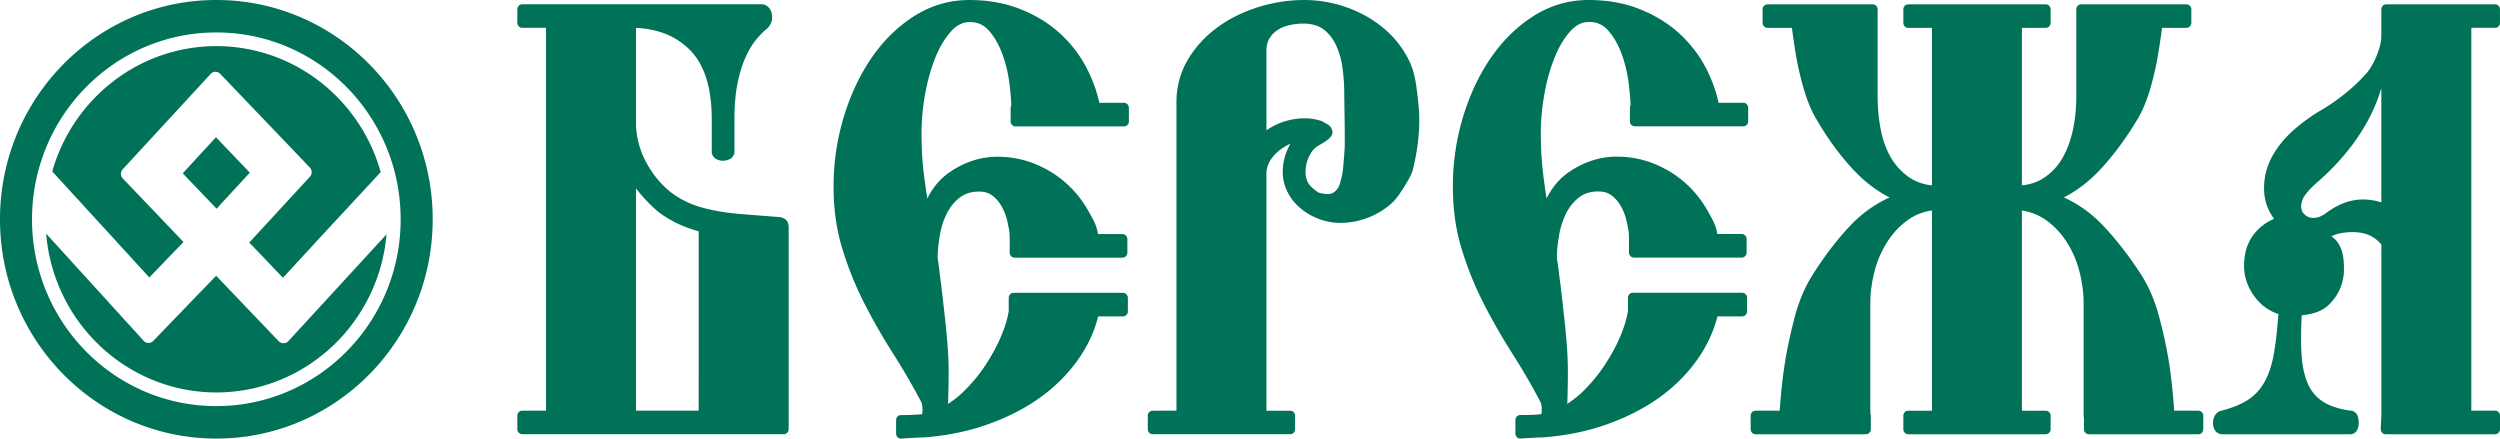 <svg xmlns="http://www.w3.org/2000/svg" viewBox="0 0 228 40">
  <g stroke-width=".265" fill="#007257">
    <path d="M13.617 25.306a2235.849 2235.849 0 0 1 3.119-3.237l-5.534-5.791c-.226-.234-.231-.608-.004-.846l8.012-8.687c.111-.127.267-.197.438-.196.164-.001.323.064.439.189l8.168 8.535c.226.234.228.608.007.847l-5.529 5.999c.949.988 2.119 2.214 3.074 3.213 1.074-1.167 2.447-2.655 3.422-3.715l5.491-5.92C32.869 9.083 26.887 4.233 19.767 4.205 12.643 4.202 6.642 9.028 4.764 15.634l5.448 5.946c.969 1.061 2.333 2.554 3.408 3.725zm3.049-9.499c.947.988 2.133 2.227 3.087 3.227.937-1.016 2.1-2.28 3.032-3.286-.946-.987-2.133-2.231-3.087-3.229-.939 1.015-2.103 2.278-3.031 3.288zm9.193 15.498h-.008c-.163 0-.318-.069-.434-.186L19.711 25.148l-5.735 5.944a.596.596 0 0 1-.434.184h-.004a.585.585 0 0 1-.438-.197l-8.89-9.771c.667 8.093 7.332 14.453 15.491 14.485 8.16.002 14.851-6.33 15.55-14.422L26.303 31.107a.616.616 0 0 1-.441.198zM19.772 0C8.877-.026.022 8.912 0 19.958c-.026 11.045 8.793 20.016 19.689 20.04 10.899.026 19.75-8.91 19.773-19.956C39.489 8.996 30.671.024 19.771 0zm-.076 37.037C10.411 37.022 2.901 29.374 2.92 19.964c0-.026.002-.046.002-.069a17.246 17.246 0 0 1 .527-4.147c1.865-7.366 8.468-12.804 16.317-12.789 7.85.015 14.431 5.487 16.266 12.865a17.231 17.231 0 0 1 .505 4.141c0 .026.003.045.003.07-.015 9.408-7.562 17.02-16.846 17.001M71.539 19.944c-.194-.113-.406-.161-.625-.16l-3.151-.247c-1.308-.093-2.514-.285-3.605-.574-1.079-.28-2.033-.73-2.873-1.35-.925-.709-1.686-1.607-2.296-2.705-.601-1.083-.927-2.232-.985-3.474V2.548c2.046.088 3.655.755 4.899 1.996 1.311 1.305 2.005 3.381 2.009 6.32v2.947c-.023.288.191.604.433.708.185.096.384.143.582.139.209.003.425-.042.621-.144.245-.097.451-.423.434-.704v-2.947c0-1.25.095-2.337.279-3.243.187-.923.42-1.699.705-2.33.285-.644.593-1.167.91-1.569.34-.427.653-.755.936-.991.35-.257.616-.674.609-1.147 0-.077-.004-.158-.023-.246-.038-.475-.449-.977-.962-.946H47.627c-.116 0-.231.05-.316.137-.082.083-.13.202-.13.325v1.223c0 .121.046.238.133.325a.423.423 0 0 0 .313.135h2.169v34.915H47.627c-.116 0-.231.05-.316.134a.479.479 0 0 0-.13.327v1.226c0 .124.046.239.133.327a.43.43 0 0 0 .313.132h23.856a.429.429 0 0 0 .309-.132.461.461 0 0 0 .134-.327v-18.454c.011-.261-.122-.592-.389-.742zm-7.819 17.511h-5.715V17.172c.142.199.298.391.457.577.49.572 1.018 1.099 1.575 1.569 1.065.811 2.289 1.397 3.684 1.774zm38.795-28.081h-2.256c-.243-1.122-.652-2.217-1.21-3.266-.624-1.179-1.446-2.221-2.447-3.121-1.009-.906-2.209-1.628-3.58-2.169-1.385-.546-2.936-.816-4.626-.816-1.787-.001-3.457.485-4.981 1.441-1.51.952-2.815 2.225-3.909 3.803-1.091 1.587-1.942 3.4-2.558 5.436-.615 2.041-.926 4.15-.926 6.322 0 2.1.278 4.043.839 5.81.537 1.74 1.217 3.399 2.024 4.961a55.075 55.075 0 0 0 2.585 4.501c.91 1.433 1.762 2.893 2.547 4.384.049.1.101.308.114.614-.001.034.003.085.003.11 0 .142-.011.271-.034.386-.189.023-.431.042-.712.053-.346.023-.629.03-.836.03h-.378a.447.447 0 0 0-.317.135c-.084.082-.132.201-.132.327v1.226c0 .124.048.24.132.327a.436.436 0 0 0 .317.135c.093-.004.178-.015.408-.03.212-.015.491-.03.818-.046.335-.023.602-.03.822-.03 2.182-.164 4.177-.581 6.013-1.25 1.821-.664 3.422-1.501 4.793-2.513 1.362-1.01 2.5-2.175 3.402-3.496.822-1.208 1.402-2.472 1.723-3.781h2.265a.431.431 0 0 0 .314-.136c.085-.084.129-.201.129-.323v-1.23c0-.121-.044-.238-.129-.325-.085-.087-.2-.137-.314-.137h-9.98c-.115 0-.23.053-.315.137a.483.483 0 0 0-.127.325v1.2c-.096.628-.308 1.363-.657 2.205-.355.856-.807 1.71-1.366 2.576a14.506 14.506 0 0 1-1.937 2.402c-.498.512-1.026.937-1.58 1.285v-.008l.008-.071c.034-1.051.053-1.986.053-2.812 0-.831-.038-1.654-.101-2.466a80.103 80.103 0 0 0-.236-2.495c-.098-.849-.206-1.848-.339-2.994a43.645 43.645 0 0 1-.163-1.25c-.044-.406-.105-.805-.166-1.19.003-.61.064-1.285.19-2.015.114-.731.324-1.396.622-2.011.291-.596.676-1.083 1.178-1.484.47-.374 1.048-.567 1.796-.569.501.003.874.124 1.192.359.345.255.633.586.869 1.007.242.429.431.934.547 1.509.125.589.178.84.178 1.465v1.227c0 .122.048.239.133.328a.443.443 0 0 0 .316.133h9.838a.438.438 0 0 0 .313-.133.472.472 0 0 0 .133-.328v-1.227a.456.456 0 0 0-.133-.324c-.084-.088-.194-.137-.313-.137h-2.231c-.137-.839-.433-1.31-.883-2.113-.511-.925-1.177-1.762-1.993-2.499-.813-.736-1.761-1.328-2.836-1.771-1.082-.449-2.24-.672-3.469-.67-1.476-.001-2.901.444-4.227 1.323-.929.605-1.649 1.447-2.164 2.49a126.807 126.807 0 0 1-.294-2.091c-.158-1.221-.23-2.51-.23-3.87 0-1.149.105-2.328.322-3.546.22-1.215.528-2.32.927-3.32.397-.993.875-1.79 1.432-2.413.544-.6 1.087-.853 1.719-.86.744.007 1.298.262 1.785.824.509.61.919 1.334 1.219 2.184.306.869.513 1.75.619 2.647.093.8.147 1.455.161 1.953a.47.47 0 0 0-.058.225v1.23c0 .12.048.239.131.324.085.085.195.133.314.133h9.899c.116 0 .226-.049.313-.137.082-.085.126-.199.126-.32V9.839a.474.474 0 0 0-.126-.325c-.087-.087-.197-.137-.313-.137zm56.472 0h-2.25c-.246-1.122-.649-2.217-1.207-3.266-.625-1.179-1.45-2.221-2.451-3.125-1.009-.902-2.206-1.624-3.578-2.168-1.389-.544-2.937-.815-4.624-.815-1.792 0-3.465.486-4.986 1.442-1.508.952-2.814 2.225-3.905 3.803-1.096 1.585-1.944 3.4-2.561 5.436-.615 2.041-.923 4.15-.923 6.322 0 2.1.274 4.04.838 5.81.538 1.74 1.211 3.396 2.019 4.961.796 1.546 1.66 3.054 2.587 4.501.911 1.433 1.762 2.893 2.542 4.383.056.103.107.309.12.617 0 .03.001.071.001.101 0 .148-.011.277-.034.392-.189.026-.429.044-.712.058-.344.015-.63.023-.834.023h-.38a.451.451 0 0 0-.316.132.477.477 0 0 0-.129.327v1.23c0 .123.045.238.129.323a.429.429 0 0 0 .316.137c.091-.003.181-.011.406-.03.214-.015.49-.034.822-.046.329-.023.601-.03.813-.03 2.189-.164 4.186-.581 6.017-1.25 1.826-.664 3.421-1.501 4.795-2.513 1.365-1.01 2.498-2.178 3.404-3.492.822-1.212 1.399-2.476 1.724-3.783h2.258c.119 0 .235-.049.316-.138a.466.466 0 0 0 .129-.324v-1.23c0-.121-.044-.238-.129-.325-.081-.088-.197-.137-.316-.137h-9.976c-.118 0-.231.052-.316.137-.084.087-.127.204-.127.325v1.19c-.09.628-.3 1.369-.654 2.215-.352.854-.805 1.71-1.368 2.576-.549.859-1.196 1.66-1.935 2.406-.499.508-1.028.932-1.58 1.28l.011-.08c.03-1.051.048-1.987.048-2.813 0-.831-.038-1.651-.095-2.463-.066-.813-.142-1.638-.237-2.497-.098-.85-.208-1.849-.339-2.996a35.071 35.071 0 0 1-.164-1.253c-.044-.403-.104-.804-.168-1.195 0-.605.064-1.277.191-2.008a7.167 7.167 0 0 1 .625-2.013c.286-.59.674-1.084 1.176-1.482.469-.373 1.048-.567 1.796-.569.498.003.875.124 1.191.356.348.258.635.586.874 1.011.238.429.425.932.544 1.509.121.589.178.84.179 1.465v1.231c0 .118.046.238.13.324.085.085.197.135.316.135h9.837c.115 0 .23-.05.312-.135a.459.459 0 0 0 .132-.324v-1.231c0-.124-.044-.237-.132-.324a.428.428 0 0 0-.312-.137h-2.227c-.139-.839-.434-1.313-.884-2.113-.514-.925-1.177-1.762-1.991-2.499-.815-.736-1.764-1.328-2.836-1.771-1.085-.449-2.244-.672-3.47-.672-1.475 0-2.897.445-4.228 1.323-.928.607-1.649 1.449-2.166 2.491-.108-.702-.207-1.4-.292-2.091-.155-1.219-.231-2.513-.231-3.867 0-1.148.106-2.33.325-3.549.212-1.215.524-2.321.926-3.32.395-.994.871-1.79 1.433-2.411.54-.603 1.086-.856 1.717-.863.744.008 1.296.262 1.781.824.514.608.922 1.334 1.225 2.188.304.863.506 1.747.615 2.648.095.796.15 1.449.163 1.949-.042.067-.059.147-.059.228v1.224c0 .123.048.241.129.327.083.085.2.135.316.135h9.895a.43.43 0 0 0 .316-.135c.082-.091.13-.202.13-.327V9.836a.48.48 0 0 0-.13-.328c-.086-.087-.196-.137-.316-.137zm-30.592-4.077c-.585-1.103-1.372-2.051-2.35-2.84-.977-.784-2.082-1.392-3.317-1.819-1.23-.424-2.489-.636-3.773-.636-1.438 0-2.854.223-4.242.658-1.386.44-2.628 1.058-3.717 1.86-1.088.799-1.984 1.783-2.666 2.925-.692 1.175-1.041 2.482-1.037 3.903v28.105l-2.171.003c-.117 0-.231.05-.315.135-.084.085-.129.203-.129.325v1.226c0 .124.044.238.13.324.082.085.195.133.313.133h12.546c.119 0 .231-.049.316-.133a.472.472 0 0 0 .129-.324v-1.226a.48.48 0 0 0-.129-.325.432.432 0 0 0-.316-.135h-2.168V15.633c.061-.42.192-.767.399-1.073a3.659 3.659 0 0 1 .823-.878 5.05 5.05 0 0 1 .964-.572 8.039 8.039 0 0 0-.275.549c-.283.637-.422 1.318-.422 2.037 0 .628.146 1.24.433 1.808.28.561.666 1.053 1.159 1.467.478.412 1.038.737 1.667.983a5.424 5.424 0 0 0 1.984.373c.874 0 1.743-.164 2.583-.497.845-.329 1.599-.813 2.258-1.437.601-.62 1.576-2.236 1.755-2.81.475-1.912.61-3.425.61-4.579 0-1.043-.111-1.798-.158-2.257-.139-1.248-.285-2.318-.885-3.449zm-5.766 8.282c-.044.669-.13 1.925-.23 2.369-.21.956-.307 1.188-.61 1.476-.262.231-.465.271-.702.276-.128 0-.254-.015-.388-.038-.467-.081-.434-.055-.986-.506-.442-.383-.641-.822-.648-1.461 0-.52.115-1.006.351-1.484.239-.472.524-.769.875-.958.607-.363.951-.549 1.173-.94l.023-.049c.007-.03.042-.101.042-.221-.102-.606-.448-.691-.89-.945a.335.335 0 0 0-.117-.06c-.427-.145-.889-.228-1.384-.245-.062-.004-.125-.004-.187-.004-.445 0-.892.056-1.355.163-.528.124-1.04.319-1.53.581a4.616 4.616 0 0 0-.566.353V4.633c0-.488.105-.857.287-1.149.203-.321.451-.57.758-.764.324-.201.684-.348 1.098-.435.424-.094.864-.135 1.312-.135.779.026 1.368.226 1.799.563.458.363.823.833 1.1 1.43.279.611.481 1.29.579 2.049.108.784.162 1.558.162 2.321 0 .559.048 2.835.048 4.183 0 .42-.004.755-.011.882zm77.864 23.876h-2.203c-.121-1.661-.278-3.1-.466-4.33-.212-1.322-.507-2.715-.893-4.165-.39-1.481-.932-2.767-1.625-3.864-1.157-1.79-2.365-3.336-3.62-4.639-1.017-1.051-2.172-1.869-3.465-2.451 1.182-.605 2.268-1.431 3.258-2.478 1.24-1.318 2.408-2.89 3.499-4.718.439-.759.802-1.638 1.099-2.631.287-.98.511-1.922.672-2.823.142-.8.287-1.737.431-2.817h2.225c.12 0 .23-.046.316-.135a.465.465 0 0 0 .13-.325V.859a.477.477 0 0 0-.13-.329c-.086-.085-.196-.136-.316-.136h-9.6c-.116 0-.234.051-.316.136a.477.477 0 0 0-.13.329V8.76c0 1.108-.11 2.156-.319 3.135-.217.975-.542 1.826-.97 2.563-.431.725-.977 1.311-1.668 1.766-.559.37-1.221.599-2.003.683V2.541h2.173a.423.423 0 0 0 .312-.135.454.454 0 0 0 .133-.325V.859a.463.463 0 0 0-.133-.329c-.084-.085-.195-.136-.312-.136H174.028c-.117 0-.231.051-.316.136-.082.086-.127.205-.127.329v1.222c0 .124.043.238.127.325a.433.433 0 0 0 .316.135h2.166v14.367c-.776-.085-1.438-.315-1.997-.683-.693-.458-1.247-1.043-1.698-1.774-.441-.73-.76-1.581-.959-2.549-.197-.98-.3-2.028-.3-3.142V.859a.478.478 0 0 0-.129-.329c-.084-.085-.2-.136-.316-.136h-9.601c-.114 0-.231.051-.314.136a.473.473 0 0 0-.132.329v1.222c0 .124.048.238.132.325a.429.429 0 0 0 .314.135h2.229c.141 1.08.281 2.017.425 2.817.163.903.39 1.843.677 2.82.293.996.655 1.875 1.09 2.63 1.063 1.827 2.211 3.404 3.461 4.724.982 1.044 2.072 1.872 3.254 2.475-1.29.585-2.45 1.4-3.47 2.451-1.255 1.305-2.447 2.852-3.569 4.639-.692 1.094-1.238 2.383-1.625 3.864-.378 1.451-.679 2.844-.889 4.165-.194 1.23-.352 2.669-.471 4.33h-2.199a.443.443 0 0 0-.316.134.471.471 0 0 0-.131.327v1.228c0 .119.048.237.131.321.081.085.196.137.316.137h10.068c.116 0 .228-.049.316-.137.082-.086.127-.2.127-.321v-1.228c0-.074-.011-.142-.045-.207V27.656c-.003-.906.122-1.849.365-2.833.246-.969.619-1.864 1.135-2.685.509-.821 1.141-1.503 1.903-2.059.623-.455 1.357-.751 2.218-.887V37.456h-2.166c-.117 0-.231.05-.316.133-.082.086-.127.205-.127.327v1.228c0 .119.044.237.127.321.085.084.198.137.316.137h12.545a.428.428 0 0 0 .312-.137.448.448 0 0 0 .133-.321v-1.228c0-.121-.045-.24-.133-.325-.083-.085-.195-.135-.312-.135h-2.174V19.194c.84.136 1.566.432 2.209.889.773.553 1.409 1.237 1.916 2.054.517.823.893 1.717 1.138 2.688.242.981.365 1.925.365 2.83V37.916c0 .055.011.107.03.16v1.069c0 .119.048.237.13.321.084.085.198.137.316.137h9.992a.428.428 0 0 0 .315-.137.454.454 0 0 0 .13-.321v-1.228c0-.121-.045-.24-.13-.325a.439.439 0 0 0-.315-.135zm10.144-17.726h.015zm16.918-17.191a.439.439 0 0 0 .317-.132c.082-.086.126-.201.126-.325V.857a.481.481 0 0 0-.126-.328c-.087-.086-.2-.134-.317-.134h-9.931c-.119 0-.231.05-.315.134a.472.472 0 0 0-.131.328V3.212c.023 1.234-.825 2.882-1.337 3.445-.568.65-1.205 1.263-1.914 1.837-.806.642-1.58 1.175-2.32 1.603-.787.46-1.57 1.027-2.35 1.693-.856.751-1.539 1.569-2.023 2.461-.498.893-.755 1.875-.749 2.899-.007.715.134 1.368.399 1.941.148.315.318.608.506.873-.624.255-1.177.649-1.643 1.167-.641.716-.998 1.609-1.065 2.613a4.642 4.642 0 0 0-.023.467c-.004.973.292 1.889.86 2.704.58.84 1.355 1.426 2.269 1.724-.091 1.304-.217 2.438-.375 3.407-.166 1.044-.433 1.922-.804 2.631-.371.71-.85 1.269-1.467 1.705-.623.432-1.489.801-2.596 1.09-.256.055-.469.261-.567.466-.11.215-.154.44-.15.665-.004.202.05.412.155.599.116.225.408.414.672.4h11.721c.284 0 .571-.237.644-.494.069-.184.096-.375.096-.556 0-.2-.023-.406-.098-.609-.066-.257-.375-.496-.65-.49-1.116-.156-1.965-.455-2.562-.856-.614-.412-1.052-.956-1.355-1.663-.305-.721-.501-1.627-.555-2.714-.03-.456-.038-.938-.038-1.452 0-.624.023-1.296.059-2.01.832-.103 1.766-.272 2.489-.976.746-.733 1.247-1.685 1.347-2.814a3.989 3.989 0 0 0 .015-.365c0-.957-.053-2.318-1.149-3.051.502-.266 1.383-.43 2.28-.371 1.068.073 1.746.488 2.28 1.12v15.615l-.058 1.204c-.007.124.042.249.125.339a.425.425 0 0 0 .319.144h9.992c.118 0 .23-.053.317-.135.082-.087.126-.202.126-.327v-1.226c0-.121-.044-.24-.126-.325-.087-.084-.2-.137-.317-.137h-2.172V2.538ZM217.178 18.454c-2.335-.716-3.949.173-5.122 1.032-.465.343-.964.457-1.419.343-.251-.062-.473-.278-.581-.394-.106-.121-.195-.416-.195-.649 0-.197.11-.596.242-.806.351-.564.841-1.018 1.294-1.41 2.351-2.053 4.747-4.975 5.78-8.532z"/>
  </g>
</svg>
